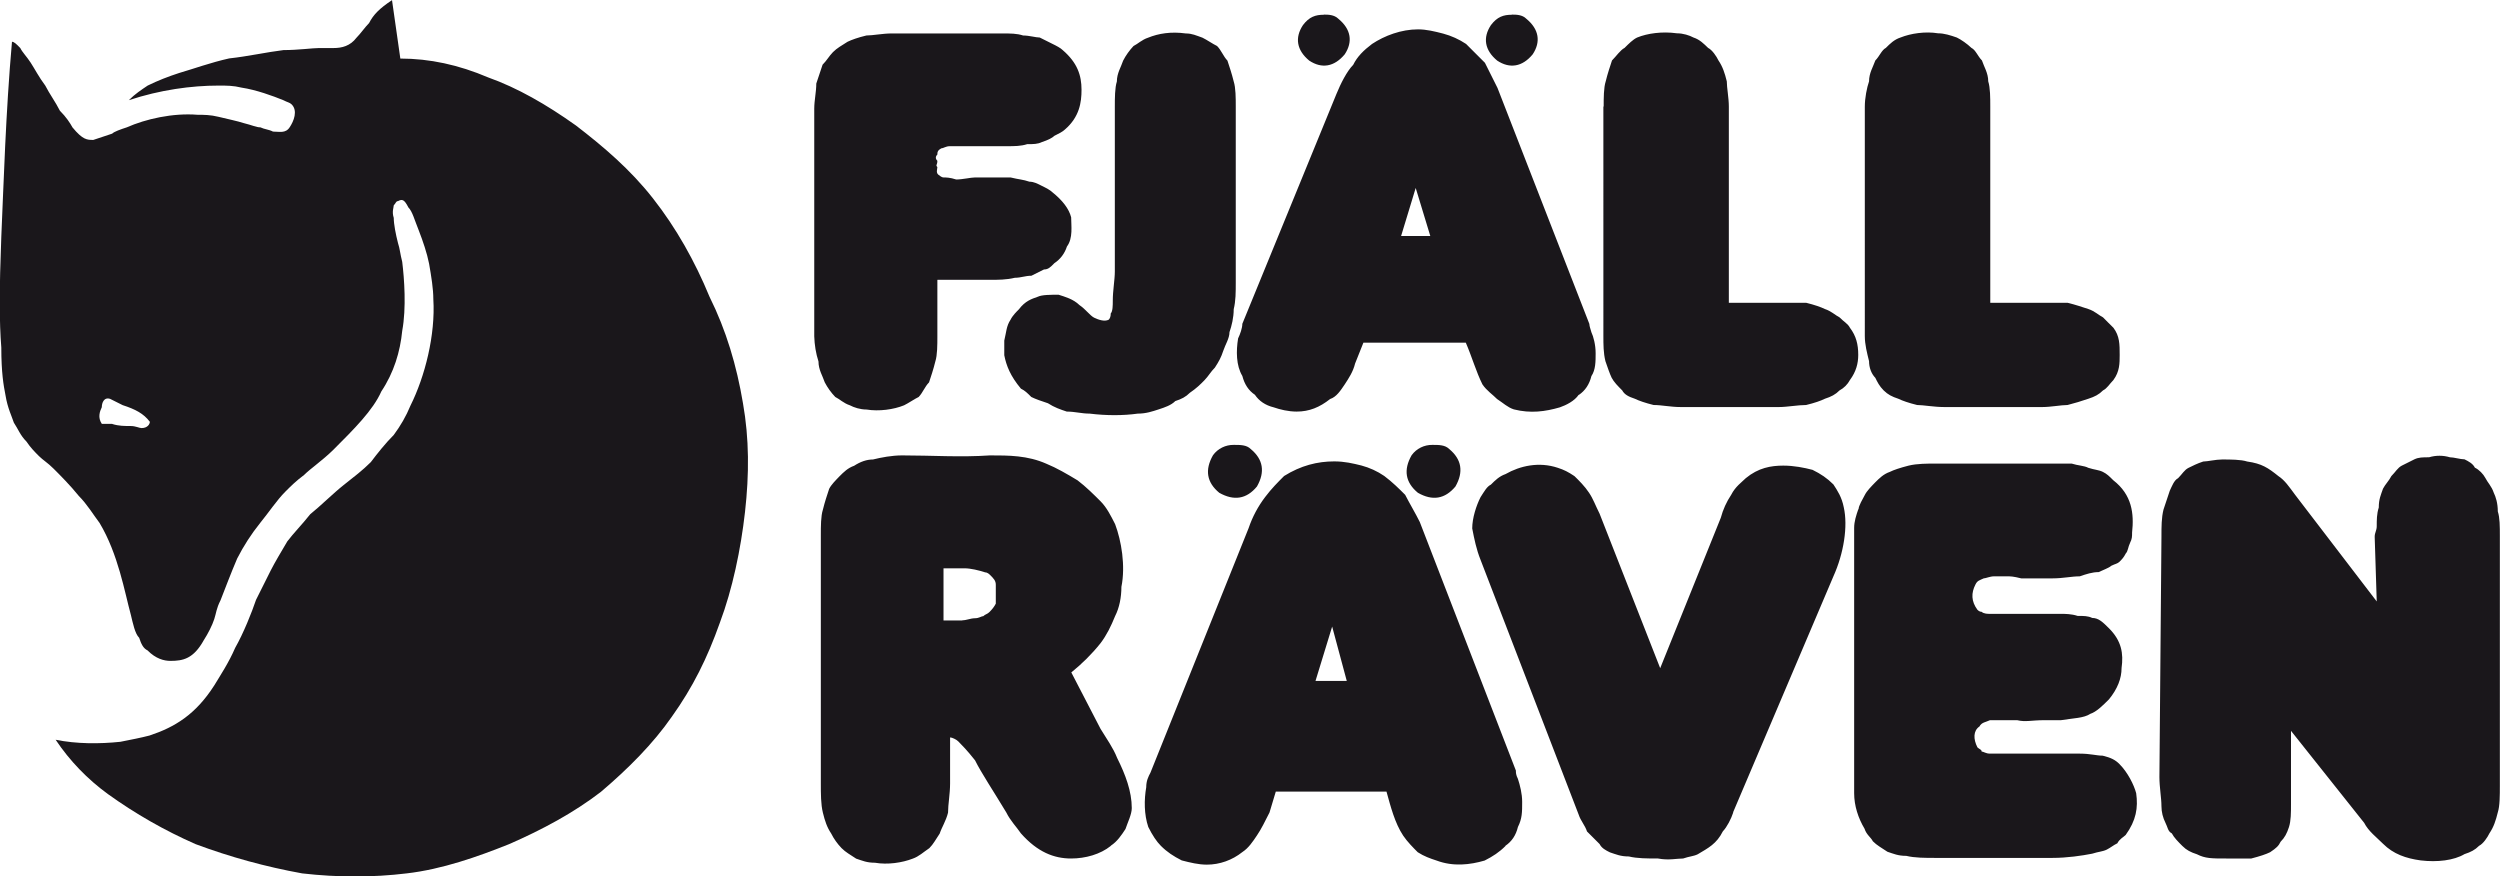 <?xml version="1.0" encoding="UTF-8"?><svg id="Capa_2" xmlns="http://www.w3.org/2000/svg" viewBox="0 0 171.17 60"><defs><style>.cls-1{fill:#1a171b;fill-rule:evenodd;}</style></defs><g id="Capa_1-2"><path class="cls-1" d="m.82,2.86c.14,0,.29.14.57.43.14.29.43.57.71,1s.57,1,1,1.57c.29.57.71,1.14,1,1.72.43.43.71.86.86,1.14.71.86,1,.86,1.43.86l1.29-.43c.14-.14.57-.29,1-.43,1.29-.57,3.15-1,4.86-.86.43,0,.86,0,1.43.14s1.29.29,1.72.43c.57.14.86.29,1.14.29.29.14.57.14.86.29.43,0,.86.14,1.14-.29.29-.43.57-1.14.14-1.57-.14-.14-.29-.14-.57-.29-.71-.29-1.86-.71-2.86-.86-.57-.14-1-.14-1.57-.14-1.86,0-4,.29-6.15,1,.43-.43.86-.71,1.29-1,.69-.34,1.41-.62,2.15-.86,1-.29,2.14-.71,3.43-1,1.29-.14,2.57-.43,3.72-.57,1,0,2-.14,2.43-.14h1c.57,0,1.14-.14,1.57-.71.29-.29.57-.71.86-1,.29-.57.71-1,1.57-1.57l.57,4c2,0,4,.43,6.01,1.29,2,.71,4,1.86,6.01,3.29,1.86,1.43,3.72,3,5.29,5.01,1.57,2,2.86,4.29,3.86,6.72,1.14,2.29,1.86,4.72,2.29,7.29.43,2.43.43,4.86.14,7.44-.29,2.57-.86,5.29-1.72,7.58-.86,2.43-1.86,4.44-3.29,6.44-1.29,1.86-3,3.57-4.86,5.15-1.86,1.43-4,2.58-6.29,3.58-2.15.86-4.58,1.72-7.01,2-2.29.28-4.72.28-7.15,0-2.49-.45-4.93-1.12-7.29-2-2.12-.93-4.13-2.08-6.01-3.43-1.4-1.02-2.62-2.28-3.58-3.72,1.43.29,3,.29,4.43.14.71-.14,1.43-.28,2-.43,1.72-.57,3.15-1.43,4.43-3.43.43-.71,1-1.57,1.43-2.57.57-1,1.14-2.43,1.43-3.29l1-2c.29-.57.72-1.29,1.14-2,.43-.57,1-1.14,1.57-1.86.71-.57,1.57-1.43,2.29-2s1.29-1,1.86-1.57c.43-.57,1-1.29,1.57-1.86.46-.62.85-1.29,1.14-2,1-2,1.72-4.86,1.57-7.29,0-.71-.14-1.57-.29-2.43-.14-.72-.43-1.57-.71-2.29-.29-.71-.43-1.29-.71-1.57-.29-.57-.43-.57-.71-.43-.14,0-.14.14-.29.29,0,.14-.14.43,0,.86,0,.43.14,1.14.29,1.72.14.43.14.71.29,1.29.14,1.14.29,3.15,0,4.72-.14,1.43-.57,2.86-1.43,4.15-.57,1.29-1.86,2.57-3.29,4-.72.71-1.57,1.29-2,1.72-.57.43-.86.72-1.29,1.15-.57.57-1.14,1.43-1.72,2.14-.61.76-1.13,1.57-1.57,2.43-.43,1-.86,2.15-1.14,2.86-.29.57-.29.86-.43,1.29s-.43,1-.71,1.43c-.71,1.29-1.43,1.43-2.29,1.43-.43,0-1-.14-1.57-.72-.29-.14-.43-.43-.57-.86-.29-.28-.43-1-.57-1.57-.43-1.57-.86-4.15-2.14-6.29-.43-.57-.86-1.29-1.43-1.86-.57-.71-1.29-1.43-1.72-1.86-.43-.43-.71-.57-1-.86-.29-.29-.57-.57-.86-1-.43-.43-.57-.86-.86-1.29-.14-.43-.43-1-.57-1.86-.14-.71-.29-1.57-.29-3.29-.14-1.72-.14-4,0-7.58C.25,12.59.39,7.72.82,2.86h0Zm6.87,26.17c.43.14.86.14,1.29.14.29,0,.57.14.71.14.43,0,.57-.29.57-.43-.43-.57-1-.86-1.86-1.14l-.86-.43c-.43-.14-.57.29-.57.57-.14.29-.29.71,0,1.14h.71Zm100.4-2c-.29.43-.86.71-1.29.86-1,.29-2,.43-3.15.14-.43-.14-.72-.43-1.15-.71-.28-.29-.71-.57-1-1-.43-.86-.71-1.86-1.14-2.86h-7.01l-.57,1.43c-.14.57-.43,1-.71,1.43-.29.43-.57.86-1,1-.72.57-1.43.86-2.29.86-.57,0-1.14-.14-1.57-.29-.57-.14-1-.43-1.29-.86-.43-.29-.71-.71-.86-1.29-.43-.71-.43-1.72-.29-2.57.14-.29.29-.71.29-1l6.44-15.73c.29-.71.72-1.57,1.15-2,.28-.57.72-1,1.29-1.43.86-.57,2-1,3.15-1,.57,0,1.14.14,1.72.29.56.15,1.09.39,1.57.71l1.29,1.29c.29.57.57,1.14.86,1.72l6.29,16.16q0,.14.14.57c.14.29.29.86.29,1.43s0,1.14-.29,1.57c-.14.57-.43,1-.86,1.29h0Zm-12.16-10.87h2l-1-3.29-1,3.29Zm-19.74,4.43c0-.71.14-1.43.14-2V7.3c0-.57,0-1.29.14-1.72,0-.57.29-1,.43-1.43.19-.37.43-.7.71-1,.29-.14.57-.43,1-.57.71-.29,1.57-.43,2.58-.29.43,0,.71.14,1.14.29.29.14.71.43,1,.57.29.29.43.71.71,1,.14.43.29.86.43,1.43.14.43.14,1.14.14,1.72v12.01c0,.71,0,1.29-.14,1.86,0,.57-.14,1.14-.29,1.57,0,.43-.29.86-.43,1.29s-.29.71-.57,1.14c-.29.29-.43.57-.71.86s-.57.57-1,.86c-.29.29-.57.43-1,.57-.29.29-.71.43-1.14.57-.43.14-.86.29-1.43.29-1,.14-2.15.14-3.29,0-.57,0-1-.14-1.57-.14-.43-.14-.86-.29-1.29-.57-.43-.14-.86-.29-1.14-.43-.29-.29-.43-.43-.71-.57-.72-.86-1-1.57-1.14-2.29v-1c.14-.57.14-1,.43-1.43.14-.29.43-.57.57-.71.43-.57.86-.71,1.29-.86.29-.14.86-.14,1.43-.14.43.14,1,.29,1.43.71.43.29.71.71,1,.86.29.14.71.29,1,.14q.14-.14.14-.43c.14-.14.14-.57.14-.86h0Z"/><path class="cls-1" d="m64.18,19.17v3.86c0,.57,0,1.29-.14,1.72-.14.57-.29,1-.43,1.43-.29.29-.43.71-.71,1-.29.14-.71.43-1,.57-.71.29-1.72.43-2.57.29-.43,0-.86-.14-1.14-.29-.43-.14-.71-.43-1-.57-.29-.3-.53-.64-.72-1-.14-.43-.43-.86-.43-1.43-.18-.56-.27-1.13-.29-1.72V7.44c0-.57.14-1.14.14-1.72l.43-1.29c.29-.29.43-.57.71-.86.29-.29.57-.43,1-.71.29-.14.71-.29,1.29-.43.43,0,1.14-.14,1.72-.14h7.58c.57,0,1,0,1.43.14.43,0,.86.14,1.14.14l.86.43c.29.14.57.29.71.43,1,.86,1.29,1.72,1.29,2.72,0,.86-.14,1.86-1.14,2.72-.14.14-.43.29-.72.43-.14.14-.43.29-.86.43-.29.14-.57.14-1,.14-.43.14-.86.14-1.43.14h-3.86c-.29,0-.43.14-.57.14-.29.14-.29.29-.29.43-.14.14-.14.29,0,.43,0,.29-.14.29,0,.43,0,.14-.14.43.14.57,0,0,.14.14.29.14s.43,0,.86.14c.43,0,1-.14,1.29-.14h2.43c.57.14.86.14,1.29.29.29,0,.57.14.86.29.29.14.57.29.71.43.71.57,1.14,1.14,1.29,1.72,0,.57.14,1.43-.29,2-.15.47-.45.87-.86,1.14-.28.29-.43.43-.71.43l-.86.43c-.43,0-.71.14-1.14.14-.57.14-1.14.14-1.72.14h-3.57ZM90.64,1c.28,0,.71,0,1,.29.86.71,1,1.57.43,2.43-.72.86-1.57,1-2.43.43-.86-.71-1-1.57-.43-2.43.43-.57.86-.71,1.43-.71Zm12.87,0c.29,0,.72,0,1,.29.86.71,1,1.57.43,2.43-.71.86-1.57,1-2.43.43-.86-.71-1-1.57-.43-2.43.43-.57.86-.71,1.43-.71Zm24.17,6.29c0-.57.14-1.29.29-1.72,0-.57.28-1,.43-1.43.29-.29.43-.71.72-.86.29-.29.57-.57,1-.71.72-.29,1.72-.43,2.57-.29.43,0,.86.14,1.29.29.29.14.71.43,1,.71.29.14.43.57.72.86.14.43.43.86.43,1.43.14.43.14,1.14.14,1.72v13.44h5.29c.57.14,1,.29,1.43.43.43.14.72.43,1,.57.28.29.43.43.71.71.43.57.43,1.14.43,1.86,0,.57,0,1.14-.43,1.72-.28.29-.43.57-.71.71-.29.29-.57.43-1,.57-.47.16-.95.31-1.43.43-.43,0-1.15.14-1.72.14h-6.72c-.71,0-1.43-.14-1.86-.14-.57-.14-1-.29-1.29-.43-.43-.14-.72-.29-1-.57-.29-.29-.43-.57-.57-.86-.28-.29-.43-.71-.43-1.14-.14-.57-.29-1.14-.29-1.72V7.3h0,0Zm-17.88,0c0-.57,0-1.29.14-1.72.14-.57.29-1,.43-1.43.29-.29.57-.71.86-.86.29-.29.57-.57.86-.71.71-.29,1.72-.43,2.72-.29.43,0,.86.14,1.14.29.43.14.71.43,1,.71.28.14.57.57.71.86.29.43.43.86.57,1.43,0,.43.14,1.14.14,1.72v13.44h5.29c.57.14,1,.29,1.29.43.43.14.72.43,1,.57.28.29.57.43.71.71.43.57.57,1.14.57,1.86,0,.57-.14,1.14-.57,1.72-.16.3-.41.55-.71.71-.29.29-.57.43-1,.57-.28.14-.71.29-1.29.43-.57,0-1.29.14-1.86.14h-6.72c-.71,0-1.29-.14-1.86-.14-.57-.14-1-.29-1.29-.43-.43-.14-.71-.29-.86-.57-.29-.29-.57-.57-.72-.86-.14-.29-.28-.71-.43-1.14-.14-.57-.14-1.14-.14-1.72V7.3h0Zm47.06,42.76v5.01c0,.57,0,1.14-.14,1.57s-.29.72-.57,1c-.14.29-.29.43-.72.72-.28.14-.71.28-1.29.43h-1.72c-1,0-1.43,0-2-.29-.43-.14-.71-.28-1-.57s-.57-.57-.72-.86c-.28-.14-.28-.43-.43-.71-.18-.36-.28-.75-.28-1.15,0-.57-.14-1.29-.14-2l.14-16.45c0-.71,0-1.29.14-1.86l.43-1.29c.14-.29.29-.72.57-.86.29-.29.43-.57.72-.71.29-.14.57-.29,1-.43.28,0,.86-.14,1.29-.14.57,0,1.29,0,1.72.14,1,.14,1.43.43,2.14,1,.43.28.72.71,1.15,1.29l5.58,7.29-.14-4.43c0-.28.14-.43.14-.71,0-.43,0-.86.14-1.29,0-.57.14-.86.29-1.29.14-.28.43-.57.57-.86.29-.29.43-.57.72-.72.28-.14.57-.28.86-.43.29-.14.57-.14,1-.14.47-.14.96-.14,1.43,0,.28,0,.71.14,1,.14.28.14.57.29.71.57.29.14.57.43.72.71.14.29.43.57.57,1,.14.29.28.72.28,1.29.14.43.14,1,.14,1.72v17.02c0,.72,0,1.43-.14,1.86-.14.57-.28,1-.57,1.43-.14.29-.43.72-.71.86-.29.29-.57.43-1,.57-.72.43-1.86.57-3.01.43-1-.14-1.86-.43-2.57-1.14-.43-.43-1-.86-1.29-1.43l-5.01-6.3h0Zm-80.81,7.87c-.71.57-1.72.86-2.72.86-1.15,0-2.29-.43-3.43-1.72-.29-.43-.72-.86-1-1.43-.86-1.43-1.72-2.72-2.14-3.57-.57-.72-.86-1-1.14-1.29-.14-.14-.43-.28-.57-.28v3.15c0,.72-.14,1.43-.14,2-.14.57-.43,1-.57,1.43-.29.43-.43.72-.71,1-.43.29-.71.57-1.14.72-.72.28-1.72.43-2.58.28-.57,0-.86-.14-1.29-.28-.43-.29-.71-.43-1-.72-.29-.3-.53-.64-.71-1-.29-.43-.43-.86-.57-1.43s-.14-1.29-.14-2v-17.02c0-.57,0-1.29.14-1.72.14-.57.29-1,.43-1.43.14-.28.43-.57.71-.86.29-.29.57-.57,1-.72.43-.28.86-.43,1.29-.43.57-.14,1.29-.28,2-.28,2,0,4,.14,6.01,0,1.29,0,2.57,0,3.86.57.71.29,1.43.71,2.14,1.14.57.43,1.14,1,1.57,1.43.43.43.71,1,1,1.57.43,1.14.72,2.86.43,4.29,0,.72-.14,1.43-.43,2-.29.71-.57,1.29-1,1.86-.59.74-1.27,1.41-2,2l2,3.86c.43.71.86,1.29,1.14,2,.57,1.14,1,2.29,1,3.43,0,.43-.29,1-.43,1.43-.28.43-.57.86-1,1.14h0Zm-10.16-15.45c.29,0,.57-.14.86-.14s.43-.14.57-.14c.14-.14.29-.14.43-.29q.29-.29.43-.57v-1.29c0-.28-.14-.43-.43-.71,0,0-.14-.14-.29-.14-.43-.14-1-.28-1.43-.28h-1.43v3.57h1.29s0,0,0,0Zm52.78,13.16c-.14.43-.43,1-.71,1.29-.43.86-1,1.14-1.72,1.57-.28.14-.57.14-1,.29-.43,0-1,.14-1.72,0-.72,0-1.43,0-2-.14-.57,0-.86-.14-1.29-.28-.29-.14-.57-.29-.71-.57-.29-.29-.57-.57-.86-.86-.14-.43-.43-.72-.57-1.15l-6.72-17.45c-.29-.72-.43-1.43-.57-2.15,0-.71.28-1.57.57-2.14.28-.43.43-.72.71-.86.29-.29.57-.57,1-.72,1-.57,2.29-.86,3.58-.43.43.14.71.28,1.14.57.29.28.72.71,1,1.14.29.43.43.86.72,1.43l4.15,10.58,4.15-10.3c.15-.56.39-1.09.71-1.57.29-.57.72-.86,1-1.14.86-.71,1.72-.86,2.57-.86.72,0,1.43.14,2,.29.57.28,1,.57,1.43,1,.28.43.57.86.71,1.57.29,1.29,0,3.15-.71,4.72l-6.87,16.16h0Zm8.58-20.74c0-.28.29-.71.43-1,.14-.28.43-.57.71-.86.29-.29.57-.57,1-.72.28-.14.71-.28,1.29-.43.57-.14,1.29-.14,1.86-.14h9.3c.43.14.86.14,1.14.29.43.14.72.14,1,.28.28.14.43.29.71.57,1.29,1,1.43,2.29,1.29,3.58,0,.28,0,.43-.14.71-.14.29-.14.57-.29.72-.14.28-.29.43-.43.57s-.29.14-.57.28c-.14.14-.57.29-.86.43-.43,0-.86.14-1.29.29-.57,0-1.14.14-1.86.14h-2.15c-.57-.14-.71-.14-1-.14h-.86c-.28,0-.57.14-.71.14-.29.14-.43.14-.57.43-.29.57-.29,1.14.14,1.72q.14.14.29.14c.14.14.43.14.57.14h4.86c.28,0,.71,0,1.14.14.43,0,.71,0,1,.14.43,0,.72.28,1.15.71.86.86,1,1.72.86,2.72,0,.71-.28,1.43-.86,2.14-.43.43-.86.86-1.29,1-.43.29-1.14.29-2,.43h-1.14c-.86,0-1.29.14-1.86,0h-1.86c-.29.14-.57.14-.72.43-.43.29-.43.86-.14,1.43.14.14.29.14.29.29.14,0,.28.14.57.14h6.15c.72,0,1.15.14,1.57.14.57.14.86.29,1.14.57.57.57,1,1.43,1.15,2,.14,1,0,1.86-.72,2.86-.14.14-.43.28-.57.57-.29.14-.43.28-.72.43-.28.14-.57.14-1,.28-.71.14-1.72.29-2.72.29h-8.01c-.71,0-1.43,0-2-.14-.57,0-.86-.14-1.29-.28-.43-.29-.71-.43-1-.72-.14-.28-.43-.43-.57-.86-.43-.72-.71-1.57-.71-2.43v-18.17c0-.43.14-.86.29-1.29h0Zm-24.17,23.03c-.43.43-.86.71-1.43,1-1,.29-2.14.43-3.29,0-.43-.14-.86-.29-1.29-.57-.29-.29-.72-.72-1-1.14-.57-.86-.86-2-1.14-3.01h-7.58l-.43,1.43c-.29.57-.57,1.15-.86,1.57-.29.43-.57.86-1,1.14-.69.55-1.55.86-2.43.86-.57,0-1.14-.14-1.72-.29-.57-.29-1-.57-1.43-1-.29-.29-.57-.71-.86-1.29-.29-.86-.29-1.86-.14-2.72,0-.43.14-.72.29-1l6.72-16.74c.26-.77.65-1.5,1.14-2.14.43-.57.86-1,1.29-1.43,1.15-.72,2.29-1,3.43-1,.72,0,1.29.14,1.86.28.56.15,1.09.39,1.57.72.57.43,1,.86,1.43,1.29.29.57.72,1.29,1,1.86l6.58,17.02c0,.14,0,.29.14.57.14.43.29,1,.29,1.57,0,.71,0,1.14-.29,1.72-.14.58-.43,1-.86,1.29h0Zm-13.01-11.3h2.14l-1-3.72-1.14,3.72Zm-5.58-16.16c.43,0,.86,0,1.14.28.86.71,1,1.57.43,2.57-.71.86-1.57,1-2.58.43-.86-.71-1-1.57-.43-2.57.33-.46.87-.72,1.43-.71Zm13.59,0c.43,0,.86,0,1.14.28.86.71,1,1.57.43,2.57-.72.86-1.57,1-2.57.43-.86-.71-1-1.57-.43-2.57.33-.46.87-.72,1.43-.71Z"/></g></svg>